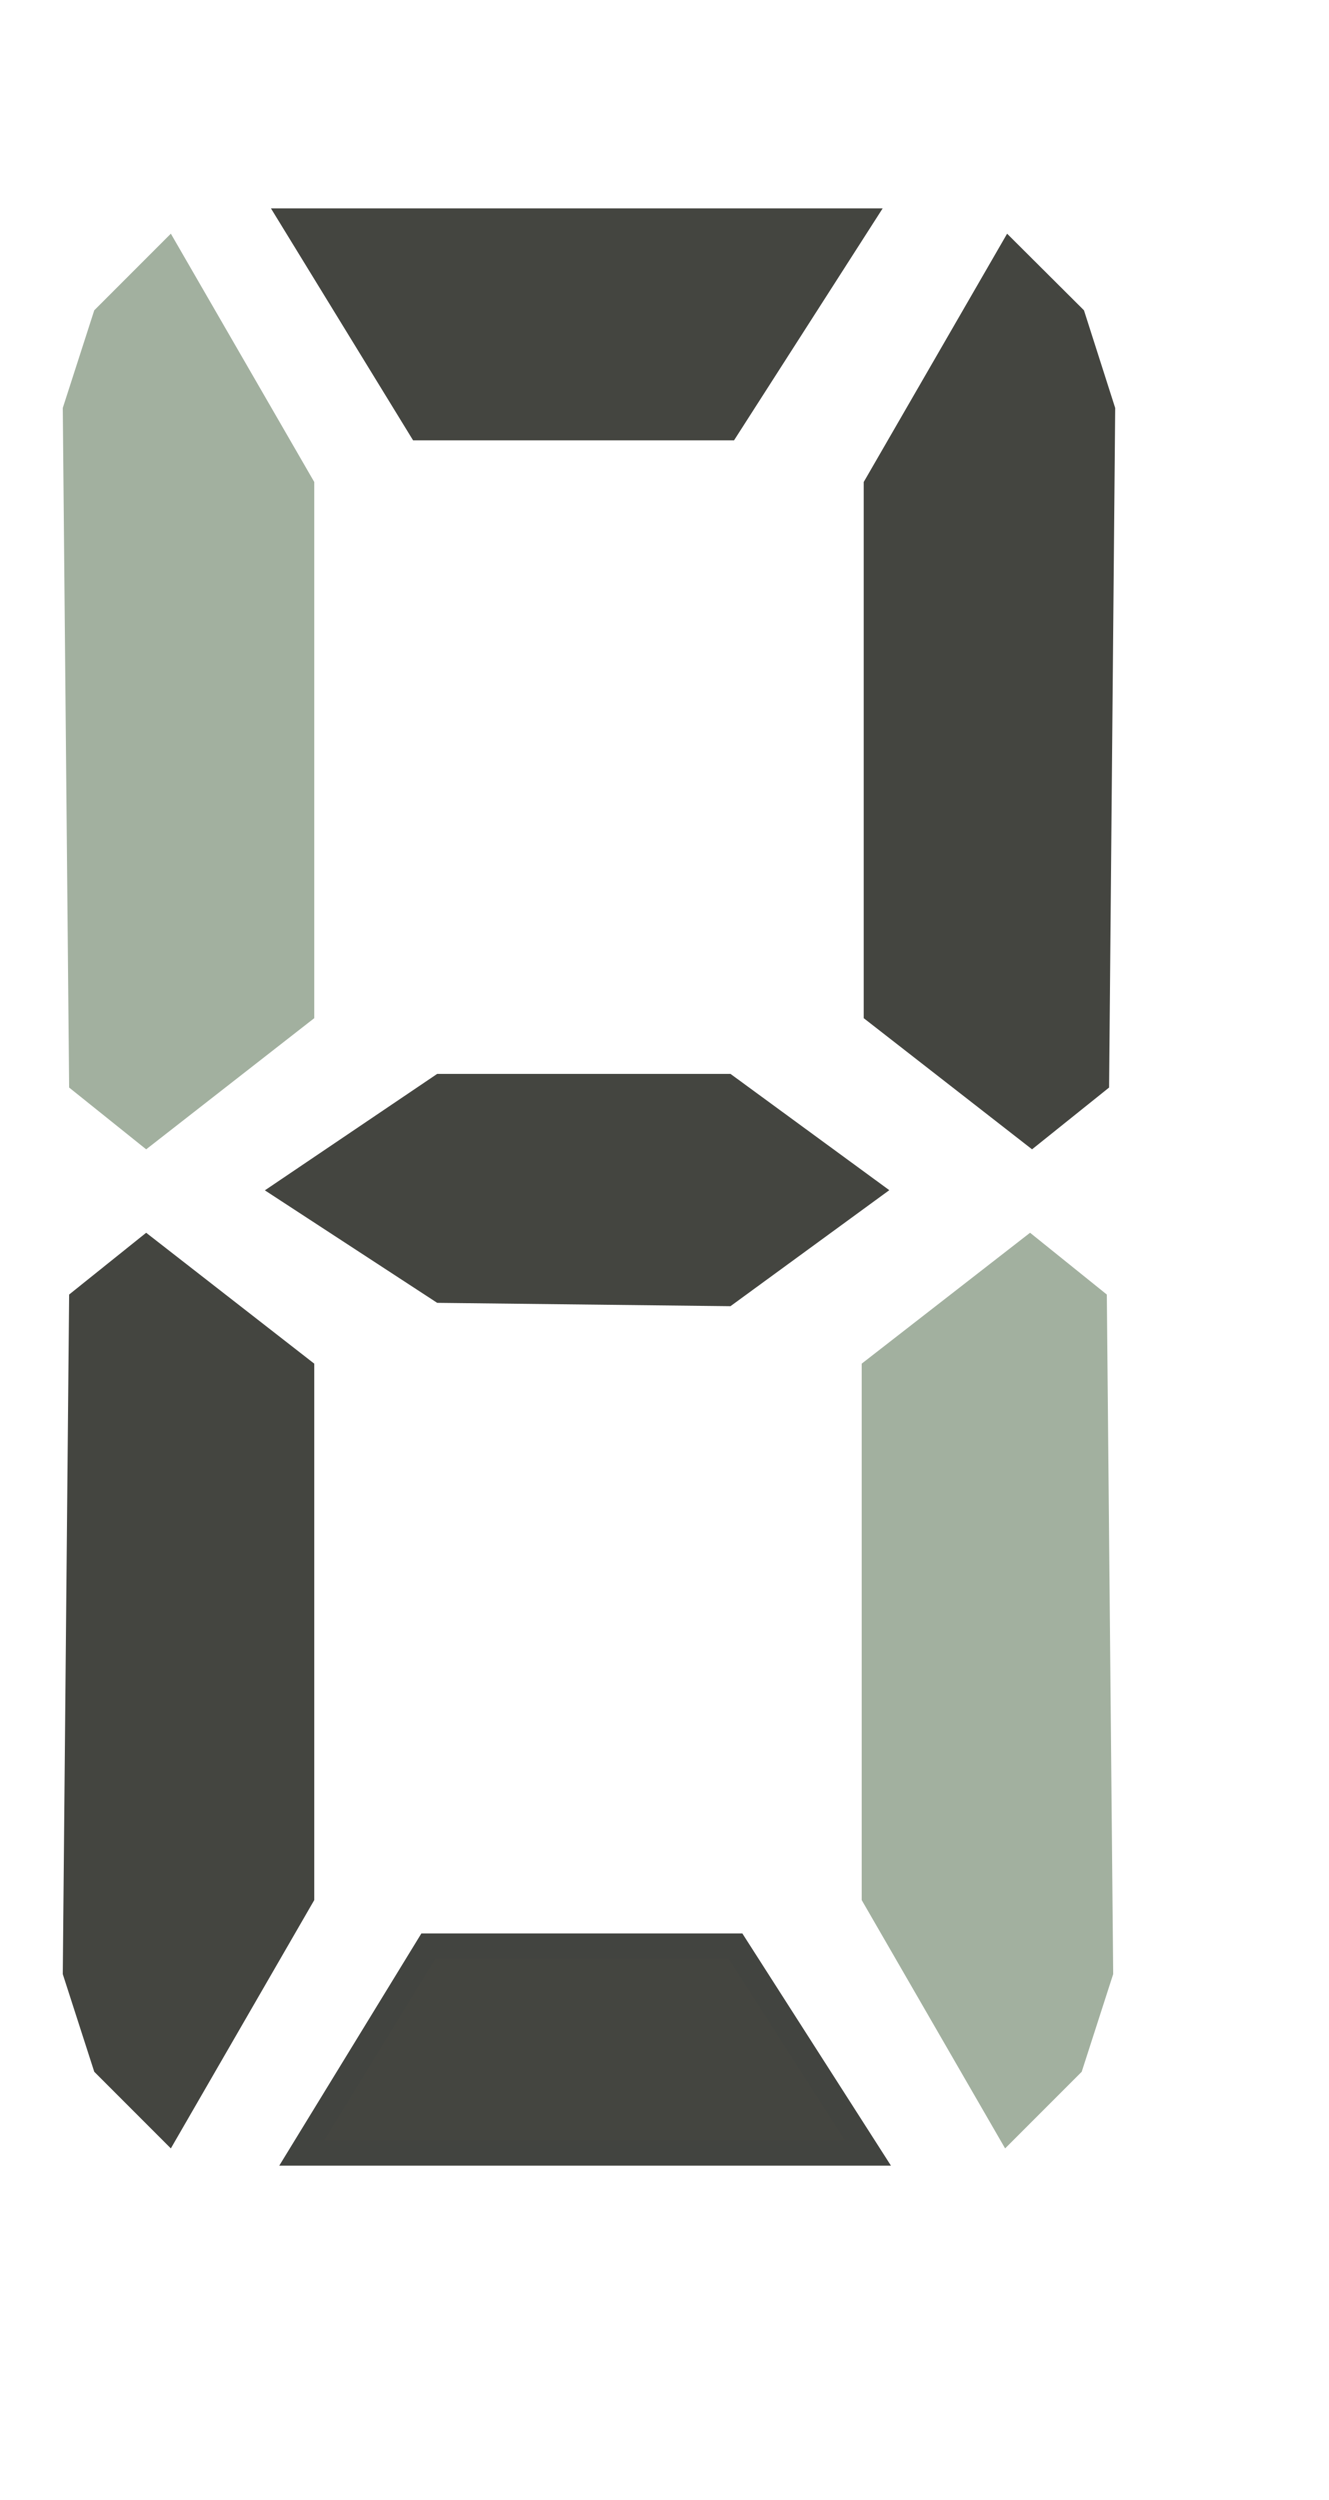 <?xml version="1.0" encoding="UTF-8" standalone="no"?>
<!DOCTYPE svg PUBLIC "-//W3C//DTD SVG 1.1//EN" "http://www.w3.org/Graphics/SVG/1.1/DTD/svg11.dtd">
<svg version="1.1" xmlns="http://www.w3.org/2000/svg" xmlns:xlink="http://www.w3.org/1999/xlink" preserveAspectRatio="xMidYMid meet" viewBox="173.903 28.78 52.85 88.786" width="40.85" height="76.79"><defs><path d="M203.15 100.84L208.42 109.07L185.9 109.07L190.94 100.84L203.15 100.84Z" id="e1rdsx697t"></path><path d="M214.06 33.6L208.75 42.79L208.75 63.72L214.94 68.54L217.51 66.48L217.75 39.79L216.57 36.1L214.06 33.6Z" id="e2bzZjdsSO"></path><path d="M180.59 108.07L185.9 98.88L185.9 77.94L179.72 73.13L177.15 75.19L176.9 101.88L178.09 105.57L180.59 108.07Z" id="aD6VMIRJ2"></path><path d="M213.98 108.07L208.67 98.88L208.67 77.94L214.86 73.13L217.42 75.19L217.67 101.88L216.48 105.57L213.98 108.07Z" id="d1pSBtD9GB"></path><path d="M191.44 74.78L202.79 74.91L208.42 70.8L202.79 66.68L191.44 66.68L185.34 70.8L191.44 74.78Z" id="bhCf1wJeQ"></path><path d="M202.82 40.5L208.09 32.28L185.57 32.28L190.61 40.5L202.82 40.5Z" id="c2SQtsHmCM"></path><path d="M180.59 33.6L185.9 42.79L185.9 63.72L179.72 68.54L177.15 66.48L176.9 39.79L178.09 36.1L180.59 33.6Z" id="btZ783lfZ"></path></defs><g><g><g><filter id="shadow10973910" x="166.9" y="81.84" width="63.52" height="48.73" filterUnits="userSpaceOnUse" primitiveUnits="userSpaceOnUse"><feFlood></feFlood><feComposite in2="SourceAlpha" operator="in"></feComposite><feGaussianBlur stdDeviation="2.24"></feGaussianBlur><feOffset dx="3" dy="2.5" result="afterOffset"></feOffset><feFlood flood-color="#000000" flood-opacity="0.5"></feFlood><feComposite in2="afterOffset" operator="in"></feComposite><feMorphology operator="dilate" radius="1"></feMorphology><feComposite in2="SourceAlpha" operator="out"></feComposite></filter><path d="M203.15 100.84L208.42 109.07L185.9 109.07L190.94 100.84L203.15 100.84Z" id="d1OHEjWo4i" fill="white" fill-opacity="1" filter="url(#shadow10973910)"></path></g><use xlink:href="#e1rdsx697t" opacity="1" fill="#444540" fill-opacity="1"></use><g><use xlink:href="#e1rdsx697t" opacity="1" fill-opacity="0" stroke="#424440" stroke-width="1" stroke-opacity="1"></use></g></g><g><g><filter id="shadow13586450" x="189.75" y="14.6" width="50" height="75.44" filterUnits="userSpaceOnUse" primitiveUnits="userSpaceOnUse"><feFlood></feFlood><feComposite in2="SourceAlpha" operator="in"></feComposite><feGaussianBlur stdDeviation="2.24"></feGaussianBlur><feOffset dx="3" dy="2.5" result="afterOffset"></feOffset><feFlood flood-color="#000000" flood-opacity="0.5"></feFlood><feComposite in2="afterOffset" operator="in"></feComposite><feMorphology operator="dilate" radius="1"></feMorphology><feComposite in2="SourceAlpha" operator="out"></feComposite></filter><path d="M214.06 33.6L208.75 42.79L208.75 63.72L214.94 68.54L217.51 66.48L217.75 39.79L216.57 36.1L214.06 33.6Z" id="cpX5o63vs" fill="white" fill-opacity="1" filter="url(#shadow13586450)"></path></g><use xlink:href="#e2bzZjdsSO" opacity="1" fill="#444540" fill-opacity="1"></use><g><use xlink:href="#e2bzZjdsSO" opacity="1" fill-opacity="0" stroke="#444540" stroke-width="1" stroke-opacity="1"></use></g></g><g><g><filter id="shadow11749710" x="157.9" y="54.13" width="50" height="75.44" filterUnits="userSpaceOnUse" primitiveUnits="userSpaceOnUse"><feFlood></feFlood><feComposite in2="SourceAlpha" operator="in"></feComposite><feGaussianBlur stdDeviation="2.24"></feGaussianBlur><feOffset dx="3" dy="2.5" result="afterOffset"></feOffset><feFlood flood-color="#000000" flood-opacity="0.5"></feFlood><feComposite in2="afterOffset" operator="in"></feComposite><feMorphology operator="dilate" radius="1"></feMorphology><feComposite in2="SourceAlpha" operator="out"></feComposite></filter><path d="M180.59 108.07L185.9 98.88L185.9 77.94L179.72 73.13L177.15 75.19L176.9 101.88L178.09 105.57L180.59 108.07Z" id="eaHHpY9Bo" fill="white" fill-opacity="1" filter="url(#shadow11749710)"></path></g><use xlink:href="#aD6VMIRJ2" opacity="1" fill="#444540" fill-opacity="1"></use><g><use xlink:href="#aD6VMIRJ2" opacity="1" fill-opacity="0" stroke="#444540" stroke-width="1" stroke-opacity="1"></use></g></g><g><use xlink:href="#d1pSBtD9GB" opacity="1" fill="#a2b09f" fill-opacity="1"></use><g><use xlink:href="#d1pSBtD9GB" opacity="1" fill-opacity="0" stroke="#a2b09f" stroke-width="1" stroke-opacity="1"></use></g></g><g><g><filter id="shadow7249626" x="166.34" y="47.68" width="64.08" height="48.73" filterUnits="userSpaceOnUse" primitiveUnits="userSpaceOnUse"><feFlood></feFlood><feComposite in2="SourceAlpha" operator="in"></feComposite><feGaussianBlur stdDeviation="2.24"></feGaussianBlur><feOffset dx="3" dy="2.5" result="afterOffset"></feOffset><feFlood flood-color="#000000" flood-opacity="0.5"></feFlood><feComposite in2="afterOffset" operator="in"></feComposite><feMorphology operator="dilate" radius="1"></feMorphology><feComposite in2="SourceAlpha" operator="out"></feComposite></filter><path d="M191.44 74.78L202.79 74.91L208.42 70.8L202.79 66.68L191.44 66.68L185.34 70.8L191.44 74.78Z" id="enXxVYW5" fill="white" fill-opacity="1" filter="url(#shadow7249626)"></path></g><use xlink:href="#bhCf1wJeQ" opacity="1" fill="#444540" fill-opacity="1"></use><g><use xlink:href="#bhCf1wJeQ" opacity="1" fill-opacity="0" stroke="#444540" stroke-width="1" stroke-opacity="1"></use></g></g><g><g><filter id="shadow9450687" x="166.57" y="13.28" width="63.52" height="48.72" filterUnits="userSpaceOnUse" primitiveUnits="userSpaceOnUse"><feFlood></feFlood><feComposite in2="SourceAlpha" operator="in"></feComposite><feGaussianBlur stdDeviation="2.24"></feGaussianBlur><feOffset dx="3" dy="2.5" result="afterOffset"></feOffset><feFlood flood-color="#000000" flood-opacity="0.5"></feFlood><feComposite in2="afterOffset" operator="in"></feComposite><feMorphology operator="dilate" radius="1"></feMorphology><feComposite in2="SourceAlpha" operator="out"></feComposite></filter><path d="M202.82 40.5L208.09 32.28L185.57 32.28L190.61 40.5L202.82 40.5Z" id="d2D0mImc6" fill="white" fill-opacity="1" filter="url(#shadow9450687)"></path></g><use xlink:href="#c2SQtsHmCM" opacity="1" fill="#444540" fill-opacity="1"></use><g><use xlink:href="#c2SQtsHmCM" opacity="1" fill-opacity="0" stroke="#444540" stroke-width="1" stroke-opacity="1"></use></g></g><g><use xlink:href="#btZ783lfZ" opacity="1" fill="#a2b09f" fill-opacity="1"></use><g><use xlink:href="#btZ783lfZ" opacity="1" fill-opacity="0" stroke="#a2b09f" stroke-width="1" stroke-opacity="1"></use></g></g></g></svg>